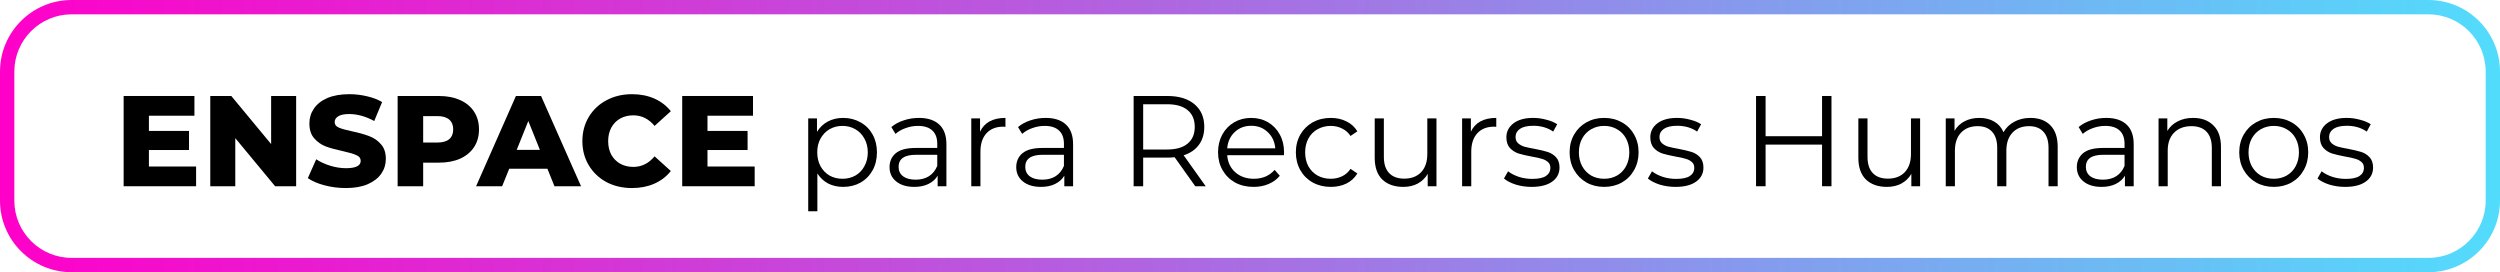 <svg width="349" height="38" viewBox="0 0 349 38" fill="none" xmlns="http://www.w3.org/2000/svg">
<path d="M339 36V38H10V36H339ZM347 28V10C347 5.582 343.418 2 339 2H10C5.582 2 2 5.582 2 10V28C2 32.418 5.582 36 10 36V38C4.477 38 0 33.523 0 28V10C0 4.477 4.477 0 10 0H339C344.523 0 349 4.477 349 10V28C349 33.523 344.523 38 339 38V36C343.418 36 347 32.418 347 28Z" fill="url(#paint0_linear_10315_67)"/>
<path d="M327.375 26.09C326.607 26.09 325.869 25.982 325.161 25.766C324.465 25.538 323.919 25.256 323.523 24.92L324.099 23.912C324.495 24.224 324.993 24.482 325.593 24.686C326.193 24.878 326.817 24.974 327.465 24.974C328.329 24.974 328.965 24.842 329.373 24.578C329.793 24.302 330.003 23.918 330.003 23.426C330.003 23.078 329.889 22.808 329.661 22.616C329.433 22.412 329.145 22.262 328.797 22.166C328.449 22.058 327.987 21.956 327.411 21.86C326.643 21.716 326.025 21.572 325.557 21.428C325.089 21.272 324.687 21.014 324.351 20.654C324.027 20.294 323.865 19.796 323.865 19.16C323.865 18.368 324.195 17.72 324.855 17.216C325.515 16.712 326.433 16.46 327.609 16.46C328.221 16.46 328.833 16.544 329.445 16.712C330.057 16.868 330.561 17.078 330.957 17.342L330.399 18.368C329.619 17.828 328.689 17.558 327.609 17.558C326.793 17.558 326.175 17.702 325.755 17.99C325.347 18.278 325.143 18.656 325.143 19.124C325.143 19.484 325.257 19.772 325.485 19.988C325.725 20.204 326.019 20.366 326.367 20.474C326.715 20.57 327.195 20.672 327.807 20.78C328.563 20.924 329.169 21.068 329.625 21.212C330.081 21.356 330.471 21.602 330.795 21.95C331.119 22.298 331.281 22.778 331.281 23.39C331.281 24.218 330.933 24.878 330.237 25.37C329.553 25.85 328.599 26.09 327.375 26.09Z" fill="black"/>
<path d="M317.422 26.09C316.51 26.09 315.688 25.886 314.956 25.478C314.224 25.058 313.648 24.482 313.228 23.75C312.808 23.018 312.598 22.19 312.598 21.266C312.598 20.342 312.808 19.514 313.228 18.782C313.648 18.05 314.224 17.48 314.956 17.072C315.688 16.664 316.51 16.46 317.422 16.46C318.334 16.46 319.156 16.664 319.888 17.072C320.62 17.48 321.19 18.05 321.598 18.782C322.018 19.514 322.228 20.342 322.228 21.266C322.228 22.19 322.018 23.018 321.598 23.75C321.19 24.482 320.62 25.058 319.888 25.478C319.156 25.886 318.334 26.09 317.422 26.09ZM317.422 24.956C318.094 24.956 318.694 24.806 319.222 24.506C319.762 24.194 320.182 23.756 320.482 23.192C320.782 22.628 320.932 21.986 320.932 21.266C320.932 20.546 320.782 19.904 320.482 19.34C320.182 18.776 319.762 18.344 319.222 18.044C318.694 17.732 318.094 17.576 317.422 17.576C316.75 17.576 316.144 17.732 315.604 18.044C315.076 18.344 314.656 18.776 314.344 19.34C314.044 19.904 313.894 20.546 313.894 21.266C313.894 21.986 314.044 22.628 314.344 23.192C314.656 23.756 315.076 24.194 315.604 24.506C316.144 24.806 316.75 24.956 317.422 24.956Z" fill="black"/>
<path d="M306.159 16.46C307.347 16.46 308.289 16.808 308.985 17.504C309.693 18.188 310.047 19.19 310.047 20.51V26H308.769V20.636C308.769 19.652 308.523 18.902 308.031 18.386C307.539 17.87 306.837 17.612 305.925 17.612C304.905 17.612 304.095 17.918 303.495 18.53C302.907 19.13 302.613 19.964 302.613 21.032V26H301.335V16.532H302.559V18.278C302.907 17.702 303.387 17.258 303.999 16.946C304.623 16.622 305.343 16.46 306.159 16.46Z" fill="black"/>
<path d="M294.03 16.46C295.266 16.46 296.214 16.772 296.874 17.396C297.534 18.008 297.864 18.92 297.864 20.132V26H296.64V24.524C296.352 25.016 295.926 25.4 295.362 25.676C294.81 25.952 294.15 26.09 293.382 26.09C292.326 26.09 291.486 25.838 290.862 25.334C290.238 24.83 289.926 24.164 289.926 23.336C289.926 22.532 290.214 21.884 290.79 21.392C291.378 20.9 292.308 20.654 293.58 20.654H296.586V20.078C296.586 19.262 296.358 18.644 295.902 18.224C295.446 17.792 294.78 17.576 293.904 17.576C293.304 17.576 292.728 17.678 292.176 17.882C291.624 18.074 291.15 18.344 290.754 18.692L290.178 17.738C290.658 17.33 291.234 17.018 291.906 16.802C292.578 16.574 293.286 16.46 294.03 16.46ZM293.58 25.082C294.3 25.082 294.918 24.92 295.434 24.596C295.95 24.26 296.334 23.78 296.586 23.156V21.608H293.616C291.996 21.608 291.186 22.172 291.186 23.3C291.186 23.852 291.396 24.29 291.816 24.614C292.236 24.926 292.824 25.082 293.58 25.082Z" fill="black"/>
<path d="M283.436 16.46C284.624 16.46 285.554 16.802 286.226 17.486C286.91 18.17 287.252 19.178 287.252 20.51V26H285.974V20.636C285.974 19.652 285.734 18.902 285.254 18.386C284.786 17.87 284.12 17.612 283.256 17.612C282.272 17.612 281.498 17.918 280.934 18.53C280.37 19.13 280.088 19.964 280.088 21.032V26H278.81V20.636C278.81 19.652 278.57 18.902 278.09 18.386C277.622 17.87 276.95 17.612 276.074 17.612C275.102 17.612 274.328 17.918 273.752 18.53C273.188 19.13 272.906 19.964 272.906 21.032V26H271.628V16.532H272.852V18.26C273.188 17.684 273.656 17.24 274.256 16.928C274.856 16.616 275.546 16.46 276.326 16.46C277.118 16.46 277.802 16.628 278.378 16.964C278.966 17.3 279.404 17.798 279.692 18.458C280.04 17.834 280.538 17.348 281.186 17C281.846 16.64 282.596 16.46 283.436 16.46Z" fill="black"/>
<path d="M268.048 16.532V26H266.824V24.272C266.488 24.848 266.026 25.298 265.438 25.622C264.85 25.934 264.178 26.09 263.422 26.09C262.186 26.09 261.208 25.748 260.488 25.064C259.78 24.368 259.426 23.354 259.426 22.022V16.532H260.704V21.896C260.704 22.892 260.95 23.648 261.442 24.164C261.934 24.68 262.636 24.938 263.548 24.938C264.544 24.938 265.33 24.638 265.906 24.038C266.482 23.426 266.77 22.58 266.77 21.5V16.532H268.048Z" fill="black"/>
<path d="M255.674 13.4V26H254.36V20.186H246.476V26H245.144V13.4H246.476V19.016H254.36V13.4H255.674Z" fill="black"/>
<path d="M233.894 26.09C233.126 26.09 232.388 25.982 231.68 25.766C230.984 25.538 230.438 25.256 230.042 24.92L230.618 23.912C231.014 24.224 231.512 24.482 232.112 24.686C232.712 24.878 233.336 24.974 233.984 24.974C234.848 24.974 235.484 24.842 235.892 24.578C236.312 24.302 236.522 23.918 236.522 23.426C236.522 23.078 236.408 22.808 236.18 22.616C235.952 22.412 235.664 22.262 235.316 22.166C234.968 22.058 234.506 21.956 233.93 21.86C233.162 21.716 232.544 21.572 232.076 21.428C231.608 21.272 231.206 21.014 230.87 20.654C230.546 20.294 230.384 19.796 230.384 19.16C230.384 18.368 230.714 17.72 231.374 17.216C232.034 16.712 232.952 16.46 234.128 16.46C234.74 16.46 235.352 16.544 235.964 16.712C236.576 16.868 237.08 17.078 237.476 17.342L236.918 18.368C236.138 17.828 235.208 17.558 234.128 17.558C233.312 17.558 232.694 17.702 232.274 17.99C231.866 18.278 231.662 18.656 231.662 19.124C231.662 19.484 231.776 19.772 232.004 19.988C232.244 20.204 232.538 20.366 232.886 20.474C233.234 20.57 233.714 20.672 234.326 20.78C235.082 20.924 235.688 21.068 236.144 21.212C236.6 21.356 236.99 21.602 237.314 21.95C237.638 22.298 237.8 22.778 237.8 23.39C237.8 24.218 237.452 24.878 236.756 25.37C236.072 25.85 235.118 26.09 233.894 26.09Z" fill="black"/>
<path d="M223.941 26.09C223.029 26.09 222.207 25.886 221.475 25.478C220.743 25.058 220.167 24.482 219.747 23.75C219.327 23.018 219.117 22.19 219.117 21.266C219.117 20.342 219.327 19.514 219.747 18.782C220.167 18.05 220.743 17.48 221.475 17.072C222.207 16.664 223.029 16.46 223.941 16.46C224.853 16.46 225.675 16.664 226.407 17.072C227.139 17.48 227.709 18.05 228.117 18.782C228.537 19.514 228.747 20.342 228.747 21.266C228.747 22.19 228.537 23.018 228.117 23.75C227.709 24.482 227.139 25.058 226.407 25.478C225.675 25.886 224.853 26.09 223.941 26.09ZM223.941 24.956C224.613 24.956 225.213 24.806 225.741 24.506C226.281 24.194 226.701 23.756 227.001 23.192C227.301 22.628 227.451 21.986 227.451 21.266C227.451 20.546 227.301 19.904 227.001 19.34C226.701 18.776 226.281 18.344 225.741 18.044C225.213 17.732 224.613 17.576 223.941 17.576C223.269 17.576 222.663 17.732 222.123 18.044C221.595 18.344 221.175 18.776 220.863 19.34C220.563 19.904 220.413 20.546 220.413 21.266C220.413 21.986 220.563 22.628 220.863 23.192C221.175 23.756 221.595 24.194 222.123 24.506C222.663 24.806 223.269 24.956 223.941 24.956Z" fill="black"/>
<path d="M213.803 26.09C213.035 26.09 212.297 25.982 211.589 25.766C210.893 25.538 210.347 25.256 209.951 24.92L210.527 23.912C210.923 24.224 211.42 24.482 212.02 24.686C212.62 24.878 213.245 24.974 213.893 24.974C214.757 24.974 215.392 24.842 215.8 24.578C216.22 24.302 216.43 23.918 216.43 23.426C216.43 23.078 216.317 22.808 216.089 22.616C215.861 22.412 215.573 22.262 215.225 22.166C214.877 22.058 214.415 21.956 213.839 21.86C213.071 21.716 212.452 21.572 211.984 21.428C211.516 21.272 211.115 21.014 210.779 20.654C210.455 20.294 210.292 19.796 210.292 19.16C210.292 18.368 210.623 17.72 211.283 17.216C211.943 16.712 212.86 16.46 214.036 16.46C214.648 16.46 215.26 16.544 215.872 16.712C216.484 16.868 216.988 17.078 217.384 17.342L216.826 18.368C216.046 17.828 215.116 17.558 214.036 17.558C213.22 17.558 212.602 17.702 212.182 17.99C211.774 18.278 211.57 18.656 211.57 19.124C211.57 19.484 211.684 19.772 211.912 19.988C212.152 20.204 212.446 20.366 212.794 20.474C213.142 20.57 213.622 20.672 214.234 20.78C214.99 20.924 215.597 21.068 216.053 21.212C216.509 21.356 216.899 21.602 217.223 21.95C217.547 22.298 217.708 22.778 217.708 23.39C217.708 24.218 217.361 24.878 216.665 25.37C215.981 25.85 215.027 26.09 213.803 26.09Z" fill="black"/>
<path d="M205.334 18.386C205.634 17.75 206.078 17.27 206.666 16.946C207.266 16.622 208.004 16.46 208.88 16.46V17.702L208.574 17.684C207.578 17.684 206.798 17.99 206.234 18.602C205.67 19.214 205.388 20.072 205.388 21.176V26H204.11V16.532H205.334V18.386Z" fill="black"/>
<path d="M200.531 16.532V26H199.307V24.272C198.971 24.848 198.509 25.298 197.921 25.622C197.333 25.934 196.661 26.09 195.905 26.09C194.669 26.09 193.691 25.748 192.971 25.064C192.263 24.368 191.909 23.354 191.909 22.022V16.532H193.187V21.896C193.187 22.892 193.433 23.648 193.925 24.164C194.417 24.68 195.119 24.938 196.031 24.938C197.027 24.938 197.813 24.638 198.389 24.038C198.965 23.426 199.253 22.58 199.253 21.5V16.532H200.531Z" fill="black"/>
<path d="M185.78 26.09C184.844 26.09 184.004 25.886 183.26 25.478C182.528 25.07 181.952 24.5 181.532 23.768C181.112 23.024 180.902 22.19 180.902 21.266C180.902 20.342 181.112 19.514 181.532 18.782C181.952 18.05 182.528 17.48 183.26 17.072C184.004 16.664 184.844 16.46 185.78 16.46C186.596 16.46 187.322 16.622 187.958 16.946C188.606 17.258 189.116 17.72 189.488 18.332L188.534 18.98C188.222 18.512 187.826 18.164 187.346 17.936C186.866 17.696 186.344 17.576 185.78 17.576C185.096 17.576 184.478 17.732 183.926 18.044C183.386 18.344 182.96 18.776 182.648 19.34C182.348 19.904 182.198 20.546 182.198 21.266C182.198 21.998 182.348 22.646 182.648 23.21C182.96 23.762 183.386 24.194 183.926 24.506C184.478 24.806 185.096 24.956 185.78 24.956C186.344 24.956 186.866 24.842 187.346 24.614C187.826 24.386 188.222 24.038 188.534 23.57L189.488 24.218C189.116 24.83 188.606 25.298 187.958 25.622C187.31 25.934 186.584 26.09 185.78 26.09Z" fill="black"/>
<path d="M179.237 21.662H171.317C171.389 22.646 171.767 23.444 172.451 24.056C173.135 24.656 173.999 24.956 175.043 24.956C175.631 24.956 176.171 24.854 176.663 24.65C177.155 24.434 177.581 24.122 177.941 23.714L178.661 24.542C178.241 25.046 177.713 25.43 177.077 25.694C176.453 25.958 175.763 26.09 175.007 26.09C174.035 26.09 173.171 25.886 172.415 25.478C171.671 25.058 171.089 24.482 170.669 23.75C170.249 23.018 170.039 22.19 170.039 21.266C170.039 20.342 170.237 19.514 170.633 18.782C171.041 18.05 171.593 17.48 172.289 17.072C172.997 16.664 173.789 16.46 174.665 16.46C175.541 16.46 176.327 16.664 177.023 17.072C177.719 17.48 178.265 18.05 178.661 18.782C179.057 19.502 179.255 20.33 179.255 21.266L179.237 21.662ZM174.665 17.558C173.753 17.558 172.985 17.852 172.361 18.44C171.749 19.016 171.401 19.772 171.317 20.708H178.031C177.947 19.772 177.593 19.016 176.969 18.44C176.357 17.852 175.589 17.558 174.665 17.558Z" fill="black"/>
<path d="M166.859 26L163.979 21.95C163.655 21.986 163.319 22.004 162.971 22.004H159.587V26H158.255V13.4H162.971C164.579 13.4 165.839 13.784 166.751 14.552C167.663 15.32 168.119 16.376 168.119 17.72C168.119 18.704 167.867 19.538 167.363 20.222C166.871 20.894 166.163 21.38 165.239 21.68L168.317 26H166.859ZM162.935 20.87C164.183 20.87 165.137 20.594 165.797 20.042C166.457 19.49 166.787 18.716 166.787 17.72C166.787 16.7 166.457 15.92 165.797 15.38C165.137 14.828 164.183 14.552 162.935 14.552H159.587V20.87H162.935Z" fill="black"/>
<path d="M145.969 16.46C147.205 16.46 148.153 16.772 148.813 17.396C149.473 18.008 149.803 18.92 149.803 20.132V26H148.579V24.524C148.291 25.016 147.865 25.4 147.301 25.676C146.749 25.952 146.089 26.09 145.321 26.09C144.265 26.09 143.425 25.838 142.801 25.334C142.177 24.83 141.865 24.164 141.865 23.336C141.865 22.532 142.153 21.884 142.729 21.392C143.317 20.9 144.247 20.654 145.519 20.654H148.525V20.078C148.525 19.262 148.297 18.644 147.841 18.224C147.385 17.792 146.719 17.576 145.843 17.576C145.243 17.576 144.667 17.678 144.115 17.882C143.563 18.074 143.089 18.344 142.693 18.692L142.117 17.738C142.597 17.33 143.173 17.018 143.845 16.802C144.517 16.574 145.225 16.46 145.969 16.46ZM145.519 25.082C146.239 25.082 146.857 24.92 147.373 24.596C147.889 24.26 148.273 23.78 148.525 23.156V21.608H145.555C143.935 21.608 143.125 22.172 143.125 23.3C143.125 23.852 143.335 24.29 143.755 24.614C144.175 24.926 144.763 25.082 145.519 25.082Z" fill="black"/>
<path d="M136.815 18.386C137.115 17.75 137.559 17.27 138.147 16.946C138.747 16.622 139.485 16.46 140.361 16.46V17.702L140.055 17.684C139.059 17.684 138.279 17.99 137.715 18.602C137.151 19.214 136.869 20.072 136.869 21.176V26H135.591V16.532H136.815V18.386Z" fill="black"/>
<path d="M128.285 16.46C129.521 16.46 130.469 16.772 131.129 17.396C131.789 18.008 132.119 18.92 132.119 20.132V26H130.895V24.524C130.607 25.016 130.181 25.4 129.617 25.676C129.065 25.952 128.405 26.09 127.637 26.09C126.581 26.09 125.741 25.838 125.117 25.334C124.493 24.83 124.181 24.164 124.181 23.336C124.181 22.532 124.469 21.884 125.045 21.392C125.633 20.9 126.563 20.654 127.835 20.654H130.841V20.078C130.841 19.262 130.613 18.644 130.157 18.224C129.701 17.792 129.035 17.576 128.159 17.576C127.559 17.576 126.983 17.678 126.431 17.882C125.879 18.074 125.405 18.344 125.009 18.692L124.433 17.738C124.913 17.33 125.489 17.018 126.161 16.802C126.833 16.574 127.541 16.46 128.285 16.46ZM127.835 25.082C128.555 25.082 129.173 24.92 129.689 24.596C130.205 24.26 130.589 23.78 130.841 23.156V21.608H127.871C126.251 21.608 125.441 22.172 125.441 23.3C125.441 23.852 125.651 24.29 126.071 24.614C126.491 24.926 127.079 25.082 127.835 25.082Z" fill="black"/>
<path d="M117.705 16.46C118.593 16.46 119.397 16.664 120.117 17.072C120.837 17.468 121.401 18.032 121.809 18.764C122.217 19.496 122.421 20.33 122.421 21.266C122.421 22.214 122.217 23.054 121.809 23.786C121.401 24.518 120.837 25.088 120.117 25.496C119.409 25.892 118.605 26.09 117.705 26.09C116.937 26.09 116.241 25.934 115.617 25.622C115.005 25.298 114.501 24.83 114.105 24.218V29.492H112.827V16.532H114.051V18.404C114.435 17.78 114.939 17.3 115.563 16.964C116.199 16.628 116.913 16.46 117.705 16.46ZM117.615 24.956C118.275 24.956 118.875 24.806 119.415 24.506C119.955 24.194 120.375 23.756 120.675 23.192C120.987 22.628 121.143 21.986 121.143 21.266C121.143 20.546 120.987 19.91 120.675 19.358C120.375 18.794 119.955 18.356 119.415 18.044C118.875 17.732 118.275 17.576 117.615 17.576C116.943 17.576 116.337 17.732 115.797 18.044C115.269 18.356 114.849 18.794 114.537 19.358C114.237 19.91 114.087 20.546 114.087 21.266C114.087 21.986 114.237 22.628 114.537 23.192C114.849 23.756 115.269 24.194 115.797 24.506C116.337 24.806 116.943 24.956 117.615 24.956Z" fill="black"/>
<path d="M105.353 23.246V26H95.237V13.4H105.119V16.154H98.765V18.278H104.363V20.942H98.765V23.246H105.353Z" fill="black"/>
<path d="M88.23 26.252C86.91 26.252 85.722 25.976 84.666 25.424C83.622 24.86 82.8 24.08 82.2 23.084C81.6 22.088 81.3 20.96 81.3 19.7C81.3 18.44 81.6 17.312 82.2 16.316C82.8 15.32 83.622 14.546 84.666 13.994C85.722 13.43 86.91 13.148 88.23 13.148C89.382 13.148 90.42 13.352 91.344 13.76C92.268 14.168 93.036 14.756 93.648 15.524L91.38 17.576C90.564 16.592 89.574 16.1 88.41 16.1C87.726 16.1 87.114 16.25 86.574 16.55C86.046 16.85 85.632 17.276 85.332 17.828C85.044 18.368 84.9 18.992 84.9 19.7C84.9 20.408 85.044 21.038 85.332 21.59C85.632 22.13 86.046 22.55 86.574 22.85C87.114 23.15 87.726 23.3 88.41 23.3C89.574 23.3 90.564 22.808 91.38 21.824L93.648 23.876C93.036 24.644 92.268 25.232 91.344 25.64C90.42 26.048 89.382 26.252 88.23 26.252Z" fill="black"/>
<path d="M76.415 23.552H71.087L70.097 26H66.461L72.023 13.4H75.533L81.113 26H77.405L76.415 23.552ZM75.371 20.924L73.751 16.892L72.131 20.924H75.371Z" fill="black"/>
<path d="M61.27 13.4C62.41 13.4 63.4 13.592 64.24 13.976C65.08 14.348 65.728 14.888 66.184 15.596C66.64 16.292 66.868 17.114 66.868 18.062C66.868 19.01 66.64 19.832 66.184 20.528C65.728 21.224 65.08 21.764 64.24 22.148C63.4 22.52 62.41 22.706 61.27 22.706H59.074V26H55.51V13.4H61.27ZM61.054 19.898C61.786 19.898 62.338 19.742 62.71 19.43C63.082 19.106 63.268 18.65 63.268 18.062C63.268 17.474 63.082 17.018 62.71 16.694C62.338 16.37 61.786 16.208 61.054 16.208H59.074V19.898H61.054Z" fill="black"/>
<path d="M48.284 26.252C47.264 26.252 46.274 26.126 45.314 25.874C44.354 25.622 43.574 25.286 42.974 24.866L44.144 22.238C44.708 22.61 45.362 22.91 46.106 23.138C46.85 23.366 47.582 23.48 48.302 23.48C49.67 23.48 50.354 23.138 50.354 22.454C50.354 22.094 50.156 21.83 49.76 21.662C49.376 21.482 48.752 21.296 47.888 21.104C46.94 20.9 46.148 20.684 45.512 20.456C44.876 20.216 44.33 19.838 43.874 19.322C43.418 18.806 43.19 18.11 43.19 17.234C43.19 16.466 43.4 15.776 43.82 15.164C44.24 14.54 44.864 14.048 45.692 13.688C46.532 13.328 47.558 13.148 48.77 13.148C49.598 13.148 50.414 13.244 51.218 13.436C52.022 13.616 52.73 13.886 53.342 14.246L52.244 16.892C51.044 16.244 49.88 15.92 48.752 15.92C48.044 15.92 47.528 16.028 47.204 16.244C46.88 16.448 46.718 16.718 46.718 17.054C46.718 17.39 46.91 17.642 47.294 17.81C47.678 17.978 48.296 18.152 49.148 18.332C50.108 18.536 50.9 18.758 51.524 18.998C52.16 19.226 52.706 19.598 53.162 20.114C53.63 20.618 53.864 21.308 53.864 22.184C53.864 22.94 53.654 23.624 53.234 24.236C52.814 24.848 52.184 25.34 51.344 25.712C50.504 26.072 49.484 26.252 48.284 26.252Z" fill="black"/>
<path d="M41.342 13.4V26H38.408L32.846 19.286V26H29.354V13.4H32.288L37.85 20.114V13.4H41.342Z" fill="black"/>
<path d="M27.376 23.246V26H17.26V13.4H27.142V16.154H20.788V18.278H26.386V20.942H20.788V23.246H27.376Z" fill="black"/>
<defs>
<linearGradient id="paint0_linear_10315_67" x1="0" y1="19" x2="349" y2="19" gradientUnits="userSpaceOnUse">
<stop stop-color="#FF00C9"/>
<stop offset="1" stop-color="#52DCFC"/>
</linearGradient>
</defs>
</svg>
